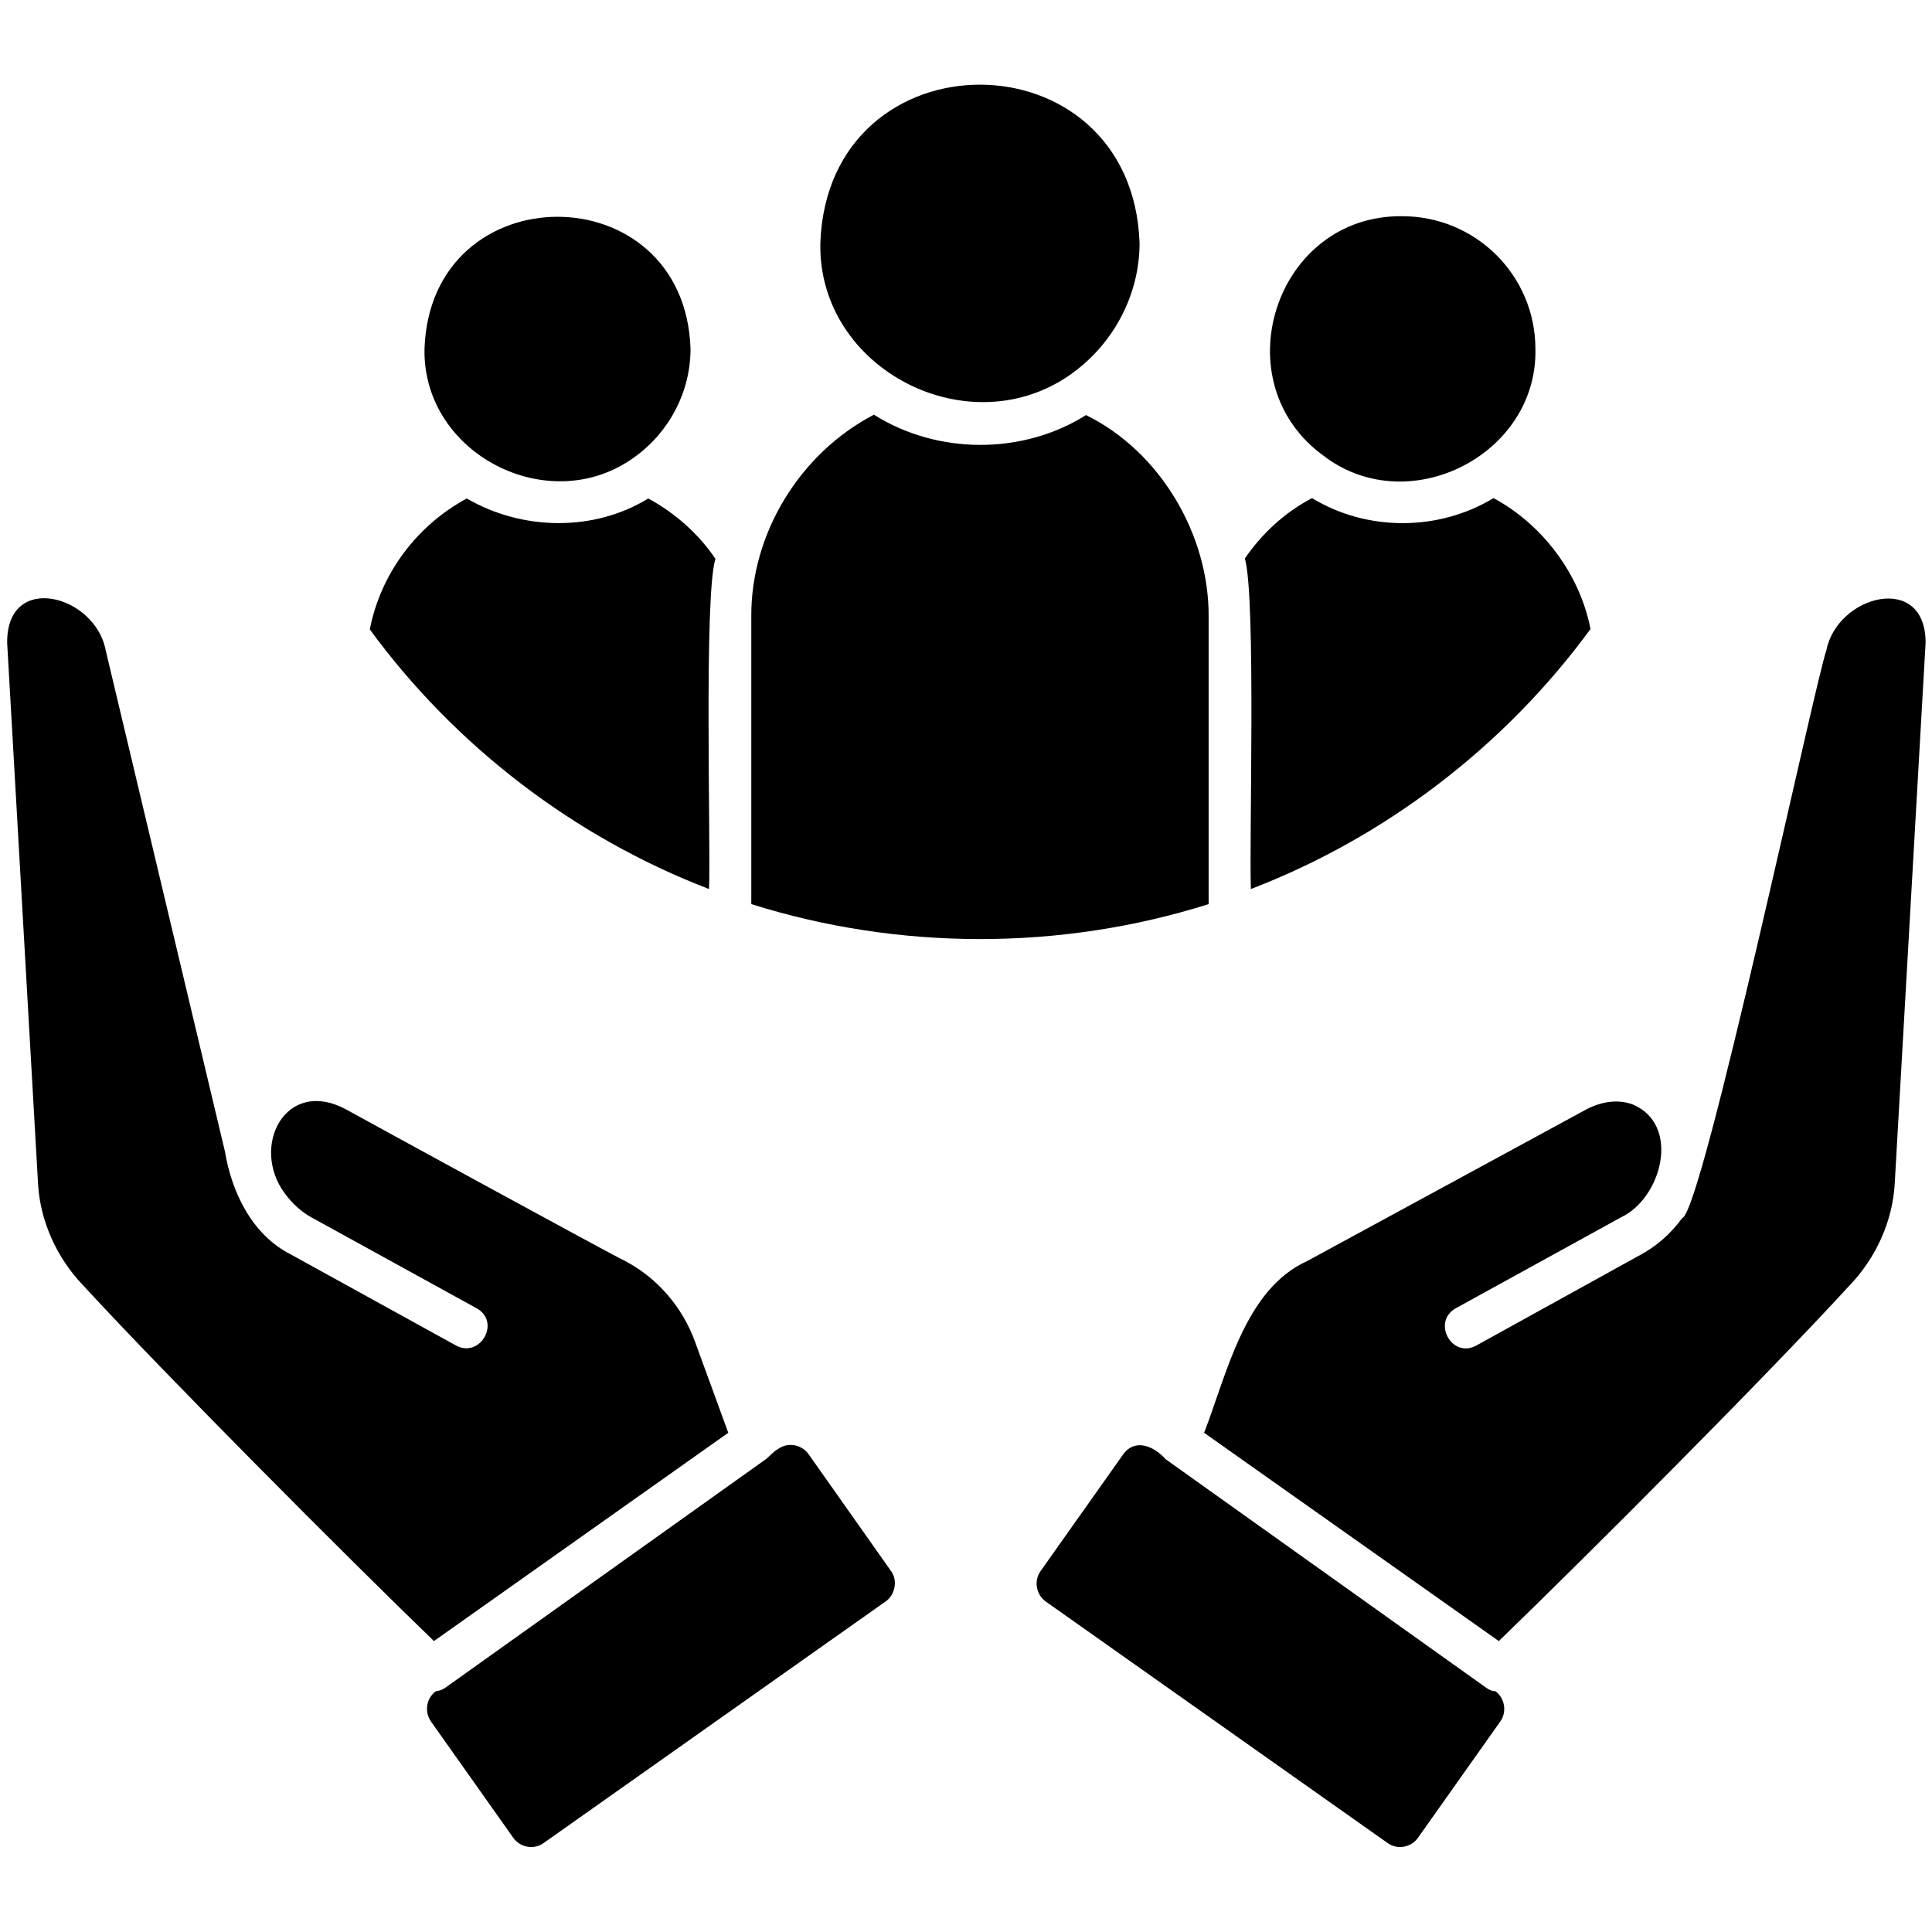 <svg xmlns="http://www.w3.org/2000/svg" id="Layer_1" viewBox="0 0 512 512"><path d="m236.1 416.3c1.9 2.5 1.1 6.4-1.4 8.1 0 0-90.6 64-90.6 64-2.6 1.9-6.3 1.2-8.1-1.4l-21.8-30.8c-1.8-2.6-1.2-6.2 1.3-8 .9-.1 1.8-.4 2.6-1l85-60.6c1.2-1 1.6-1.7 3.1-2.6 2.6-1.9 6.3-1.2 8.1 1.4zm-43.1-36.6-8.8-24.1c-3.3-9.2-10.1-17-18.5-21.4-3.1-1.4-69.3-37.6-74-40.2-16-8.6-25.5 9.8-16.2 22.3 1.9 2.6 4.3 4.8 7 6.3 0 0 43.8 24.1 43.8 24.1 6.5 3.6 1 13.3-5.4 9.9 0 0-43.9-24.2-43.9-24.2-10.2-5.2-15.6-16.4-17.4-27.3 0 0-31.6-132.8-31.6-132.8-2.8-14.7-26.3-20.9-26.1-1.9 0 0 8.2 143.6 8.2 143.6.6 9.6 4.9 19.3 11.9 26.6 21.8 23.7 69.6 71.7 93 94.3zm291-207.3c-2.9 7.8-32.9 149.1-38.2 150.4-2.9 4-6.6 7.3-10.8 9.6 0 0-43.8 24.2-43.8 24.2-6.5 3.5-11.8-6.3-5.4-9.9 0 0 43.8-24.1 43.8-24.1 10.8-5.1 15.9-24.5 3.1-29.9-3.7-1.4-8.1-.9-12.3 1.3 0 0-74 40.2-74 40.2-16.6 7.5-21.3 30.1-27.3 45.5l78.1 55.2c23.4-22.6 71.3-70.6 93-94.3 7-7.3 11.3-17 11.9-26.6l8.2-143.6c.1-18.9-23.5-12.7-26.3 2zm-90.1 274.9s-85-60.6-85-60.6c-3-3.4-8.1-5.7-11.3-1.2l-21.8 30.8c-1.9 2.6-1.2 6.3 1.3 8.1l90.6 64c2.6 1.9 6.3 1.2 8.1-1.4l21.8-30.8c1.8-2.5 1.2-6.2-1.3-8-.7 0-1.6-.3-2.4-.9zm-42.7-326.2c.1 0 .1 0 .1.1 22.5 16.5 56.2-.9 55.6-28.7 0-19.5-15.8-35.2-35.3-35.2-33.8-.4-48.1 44.3-20.4 63.8zm-19.7 114.5c35.7-13.7 67.3-37.9 90-68.9-2.8-14.5-12.7-27.7-25.7-34.7-14.5 8.8-33.5 8.9-48.1 0-7.2 3.8-13.2 9.3-17.8 16 3 10.3 1.1 75.8 1.6 87.6zm-47.3-136.7c0-.1.1-.1.1-.1 11-8 17.7-20.9 17.7-34.4-2-55.9-82.6-56-84.6 0-.7 33.5 39.6 54.2 66.8 34.5zm-116 22.2c9.3-6.7 14.8-17.4 14.8-28.7-1.6-46.6-68.9-46.6-70.5 0-.6 28 33.2 45.2 55.7 28.7zm19.7 114.5c.5-11.4-1.4-77.7 1.7-87.5-4.5-6.7-10.8-12.2-17.8-16-14.5 8.9-33.5 8.5-48.1 0-13.3 7.2-22.8 19.9-25.7 34.7 22.6 30.9 54.2 55.1 89.9 68.8zm132.4-72c.2-21.9-12.9-44-32.5-53.6-16.8 10.6-39.4 10.5-56.2-.1-19.6 10.2-32.7 31.5-32.5 53.7v76c39.1 12.3 81.9 12.4 121.2 0z"></path></svg>